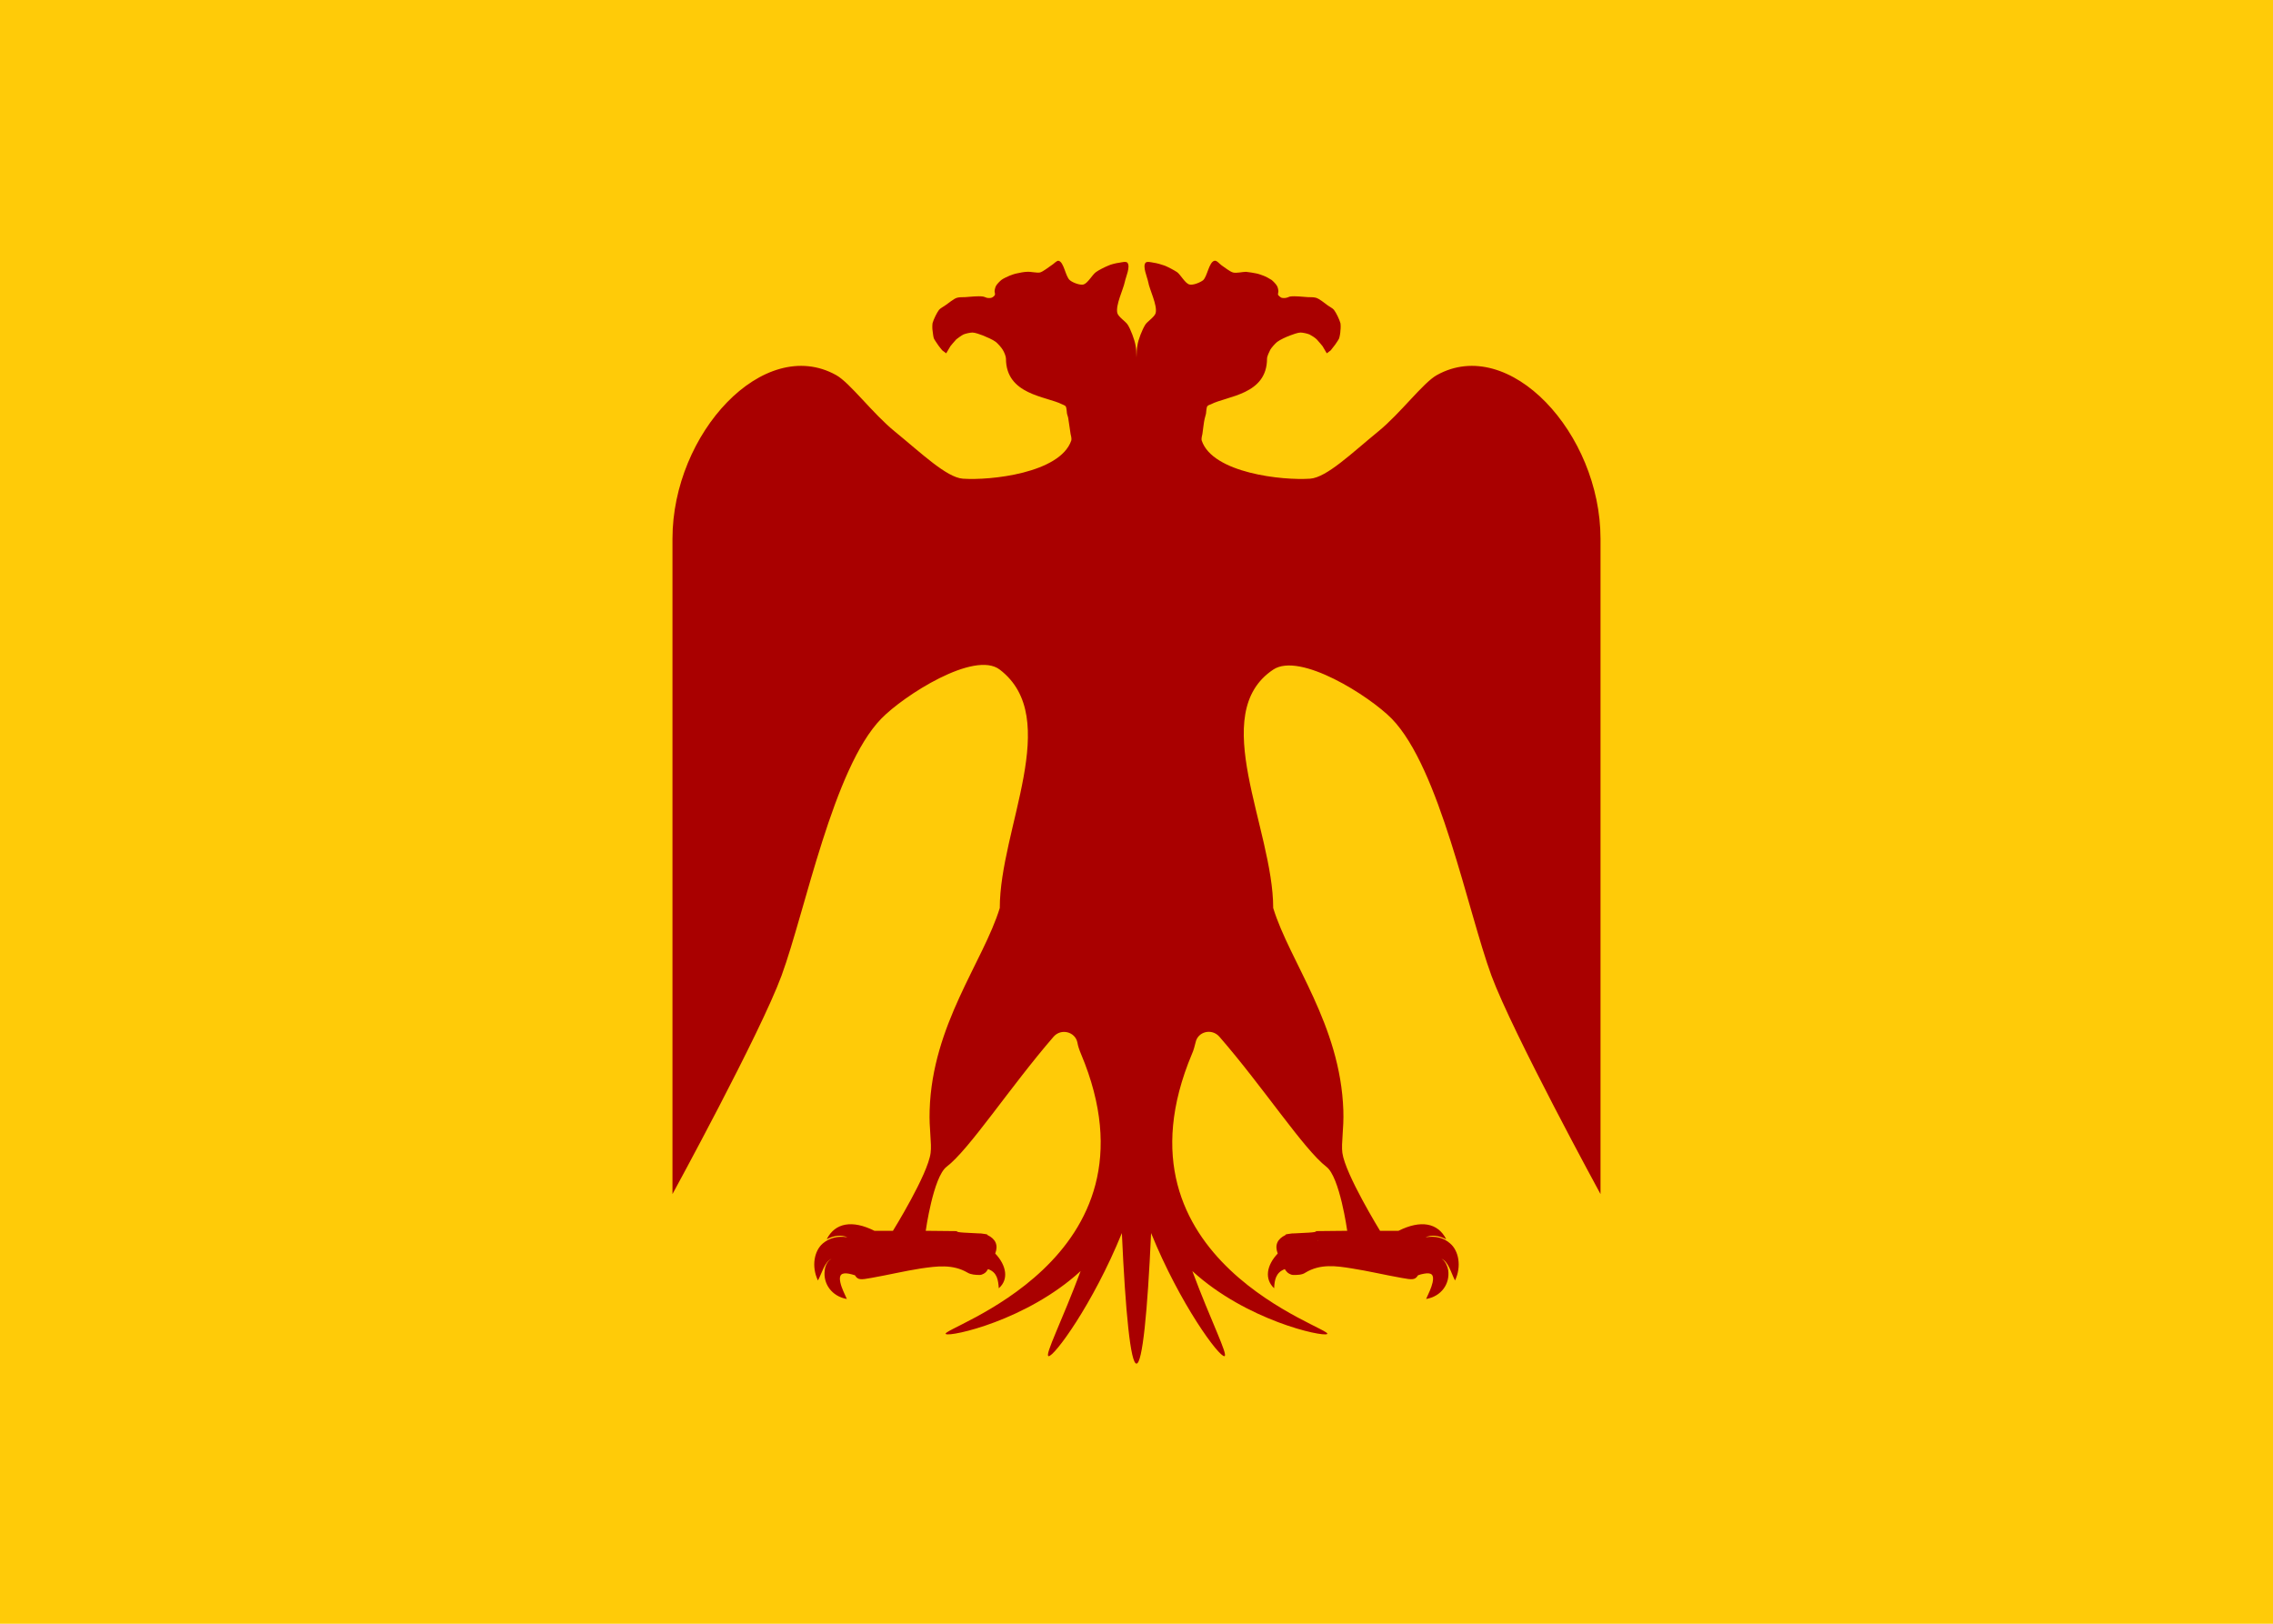 <?xml version="1.0" encoding="utf-8"?>
<!-- Generator: Adobe Illustrator 27.9.0, SVG Export Plug-In . SVG Version: 6.00 Build 0)  -->
<svg version="1.1" id="Layer_1" xmlns="http://www.w3.org/2000/svg" xmlns:xlink="http://www.w3.org/1999/xlink" x="0px" y="0px"
	 viewBox="0 0 700 500" style="enable-background:new 0 0 700 500;" xml:space="preserve">
<style type="text/css">
	.st0{fill:#FFCB08;}
	.st1{fill:#A90000;}
</style>
<rect class="st0" width="700" height="500"/>
<path class="st1" d="M442.5,115.5c-4.3,2.4-11.2,11.8-18.1,17.4c-8.2,6.7-15.8,14.1-20.9,14.5c-8.5,0.6-30-1.7-33.4-11.7
	c-0.2-0.6,0.1-1.6,0.2-2.1c0.2-1.2,0.4-3.5,0.7-4.7c0.1-0.4,0.3-1.2,0.4-1.5c0.1-0.6,0.1-1.8,0.4-2.3c0.2-0.3,0.8-0.5,1.1-0.6
	c5-2.6,17.3-2.9,17.3-14.1c0-0.7,0.7-2.1,1-2.7c0.4-0.7,1.5-1.9,2.1-2.4c0.9-0.7,2.9-1.6,4-2c0.8-0.3,2.4-0.9,3.2-0.9
	c0.7,0,2.1,0.3,2.8,0.6c0.6,0.3,1.7,1,2.2,1.5s1.8,2.1,1.8,2.1l1.3,2.2l1.2-0.9c0,0,1-1.3,1.4-1.8c0.3-0.5,1-1.4,1.2-1.9
	c0.2-0.6,0.4-1.8,0.4-2.4c0.1-0.6,0.1-1.8,0-2.3c-0.3-1.1-1.3-3.2-2-4.1c-0.4-0.5-1.6-1.1-2.1-1.5c-0.8-0.6-2.4-1.9-3.4-2.2
	c-0.6-0.2-1.9-0.2-2.5-0.2c-1.4-0.1-4.1-0.4-5.4-0.2c-0.3,0-1,0.4-1.3,0.4c-0.3,0.1-1,0.1-1.4,0c-0.3-0.1-0.9-0.6-1.1-0.9
	c-0.1-0.2,0.1-0.8,0.1-1.1c0-0.4-0.2-1.3-0.4-1.6c-0.3-0.6-1.2-1.5-1.7-1.9c-0.6-0.4-1.9-1.1-2.5-1.3c-0.5-0.2-1.6-0.6-2.2-0.7
	c-0.8-0.2-2.4-0.4-3.2-0.5c-1,0-3,0.5-4,0.2s-2.6-1.6-3.5-2.2c-0.6-0.4-1.5-1.6-2.2-1.4c-1.7,0.4-2.2,4.9-3.5,6
	c-0.9,0.7-3.1,1.6-4.2,1.3c-1.3-0.3-2.7-3-3.8-3.8c-0.9-0.6-2.8-1.6-3.8-2c-0.8-0.3-2.5-0.8-3.4-0.9c-0.6-0.1-2.1-0.5-2.5,0
	c-1,1.1,0.5,4.4,0.8,5.9c0.4,2.4,2.9,7.2,2.3,9.6c-0.3,1.2-2.6,2.6-3.2,3.6c-0.9,1.4-2.2,4.7-2.4,6.3c-0.2,1-0.3,2.4-0.3,3.8
	c0-1.5-0.1-2.8-0.3-3.8c-0.3-1.7-1.5-4.9-2.4-6.3c-0.6-1-2.9-2.4-3.2-3.6c-0.6-2.4,1.8-7.2,2.3-9.6c0.3-1.5,1.8-4.7,0.8-5.9
	c-0.4-0.5-1.9-0.1-2.5,0c-0.9,0.1-2.6,0.5-3.4,0.9c-1,0.4-3,1.4-3.8,2c-1.1,0.8-2.5,3.4-3.8,3.8c-1.1,0.3-3.4-0.6-4.2-1.3
	c-1.4-1.1-1.8-5.6-3.5-6c-0.6-0.1-1.6,1.1-2.2,1.4c-0.9,0.6-2.5,1.9-3.5,2.2c-1,0.2-3-0.3-4-0.2c-0.8,0-2.4,0.3-3.2,0.5
	c-0.6,0.1-1.7,0.5-2.2,0.7c-0.7,0.3-2,0.9-2.5,1.3s-1.4,1.3-1.7,1.9c-0.2,0.4-0.4,1.2-0.4,1.6c0,0.3,0.2,0.8,0.1,1.1
	c-0.1,0.3-0.7,0.8-1.1,0.9c-0.3,0.1-1,0.1-1.4,0c-0.3-0.1-1-0.4-1.3-0.4c-1.3-0.2-4.1,0.1-5.4,0.2c-0.6,0-1.9,0-2.5,0.2
	c-1,0.3-2.5,1.6-3.4,2.2c-0.5,0.4-1.7,1-2.1,1.5c-0.7,0.9-1.7,3-2,4.1c-0.1,0.6-0.1,1.8,0,2.3c0.1,0.6,0.2,1.9,0.4,2.4
	c0.2,0.5,0.9,1.4,1.2,1.9c0.3,0.5,1.4,1.8,1.4,1.8l1.2,0.9l1.3-2.2c0,0,1.3-1.6,1.8-2.1c0.5-0.4,1.6-1.2,2.2-1.5
	c0.7-0.3,2.1-0.6,2.8-0.6c0.8,0,2.4,0.6,3.2,0.9c1,0.4,3.1,1.3,4,2c0.6,0.5,1.7,1.7,2.1,2.4c0.4,0.6,1,2,1,2.7
	c0,11.2,12.4,11.6,17.3,14.1c0.3,0.1,0.9,0.4,1.1,0.6c0.3,0.5,0.3,1.7,0.4,2.3c0.1,0.4,0.4,1.2,0.4,1.5c0.2,1.2,0.5,3.5,0.7,4.7
	c0.1,0.5,0.4,1.4,0.2,2.1c-3.5,10-24.9,12.3-33.4,11.7c-5-0.4-12.7-7.8-20.9-14.5c-6.9-5.6-13.8-15-18.1-17.4
	c-22.3-12.4-50.4,17.9-50.4,50.4c0,50.4,0,201.8,0,201.8s27.1-49.6,33.6-67.3c7.3-19.9,15.9-63.9,30.7-79.1
	c6.9-7.1,28.7-21.1,36.5-15.1c19.5,14.9,0,49,0,73.4l0,0c-5.1,16.6-20.8,35.9-21.6,62.3c-0.2,5.8,0.7,10.1,0.3,13.1
	c-0.8,6.6-11.6,24-11.6,24h-5.7c-6.8-3.4-12.1-2.5-14.7,2.6c2.3-1.2,4.5-1.4,6.4-0.6c-3-0.5-5.6,0.2-7.6,1.9
	c-2.6,2.2-3.6,7-1.5,11.4c1.3-2.4,2-5.7,4.2-6.7c-0.1,0.1-0.2,0.1-0.3,0.2c-1,0.6-1.7,2.1-1.8,3.3c-0.6,4.2,2.2,8.1,6.8,8.9
	c-0.7-1.6-1.6-3.3-2-5.1c-0.5-2.3,0.3-3.1,2.6-2.7c0.6,0.1,1.2,0.3,1.9,0.5c0.9,1.5,1.8,1.4,5.1,0.8c5.1-0.9,10.1-2.1,15.2-2.9
	c4.9-0.7,9.8-1.4,14.4,1.3c1,0.6,2.5,0.7,3.7,0.7c0.8,0,1.8-0.6,2.2-1.2c0.1-0.2,0.2-0.4,0.4-0.6c2.8,1,3.1,3.3,3.3,5.9
	c3.1-2.7,2.4-7-1.1-10.7c1-2.6,0.1-4.5-2.4-5.7c0.1-0.2-0.5-0.3-1.4-0.4c-0.4-0.1-0.9-0.1-1.3-0.1c-2.9-0.2-7.1-0.2-6.7-0.7
	l-9.6-0.1c0,0,2.3-16.5,6.4-19.7c7-5.3,19.5-24.5,33-40.1c2.3-2.6,6.6-1.5,7.3,1.8c0.2,1.2,0.6,2.3,1.1,3.5
	c26.9,63.9-44.3,84.7-41.6,86.3c1.5,0.9,24.9-4.2,41.5-19.4c-5.7,15.3-11.1,25.8-9.9,26.2c1.6,0.4,13.7-16,22.6-37.9
	c1.1,24.6,2.7,40.2,4.5,40.2s3.4-15.6,4.5-40.2c8.9,21.9,21,38.3,22.6,37.9c1.2-0.3-4.2-10.9-9.9-26.2c16.6,15.2,40,20.3,41.5,19.4
	c2.7-1.6-68.5-22.3-41.6-86.3c0.5-1.1,0.8-2.3,1.1-3.5c0.7-3.4,5-4.4,7.3-1.8c13.5,15.5,26,34.7,33,40.1c4.1,3.1,6.4,19.7,6.4,19.7
	l-9.6,0.1c0.3,0.5-3.8,0.5-6.7,0.7c-0.4,0-0.9,0-1.3,0.1c-0.9,0.1-1.5,0.2-1.4,0.4c-2.5,1.2-3.4,3.1-2.4,5.7
	c-3.5,3.7-4.1,7.9-1.1,10.7c0.1-2.5,0.5-4.9,3.3-5.9c0.1,0.2,0.2,0.4,0.4,0.6c0.4,0.6,1.4,1.2,2.2,1.2c1.2,0,2.7,0,3.7-0.7
	c4.6-2.8,9.5-2.1,14.4-1.3c5.1,0.8,10.1,2,15.2,2.9c3.3,0.6,4.2,0.7,5.1-0.8c0.6-0.2,1.2-0.4,1.9-0.5c2.3-0.4,3.1,0.3,2.6,2.7
	c-0.4,1.8-1.3,3.5-2,5.1c4.7-0.8,7.4-4.7,6.8-8.9c-0.2-1.2-0.9-2.7-1.8-3.3c-0.1-0.1-0.2-0.1-0.3-0.2c2.2,0.9,2.9,4.2,4.2,6.7
	c2.1-4.4,1.1-9.2-1.5-11.4c-2-1.8-4.6-2.4-7.6-1.9c1.9-0.8,4-0.6,6.4,0.6c-2.6-5.1-7.9-6-14.7-2.6H425c0,0-10.7-17.4-11.6-24
	c-0.4-3,0.5-7.4,0.3-13.1c-0.9-26.4-16.5-45.7-21.6-62.3l0,0c0-24.5-20.4-59.8,0-73.4c8.2-5.5,29.6,8.1,36.5,15.1
	c14.8,15.2,23.4,59.2,30.7,79.1c6.5,17.6,33.6,67.3,33.6,67.3s0-151.3,0-201.8C492.9,133.4,464.8,103.1,442.5,115.5z M294.2,382.1
	c0,0-0.1,0-0.1,0.1C294.1,382.2,294.1,382.1,294.2,382.1z M405.8,382.1c0.1,0,0.2,0,0.1,0.1L405.8,382.1z"/>
</svg>
